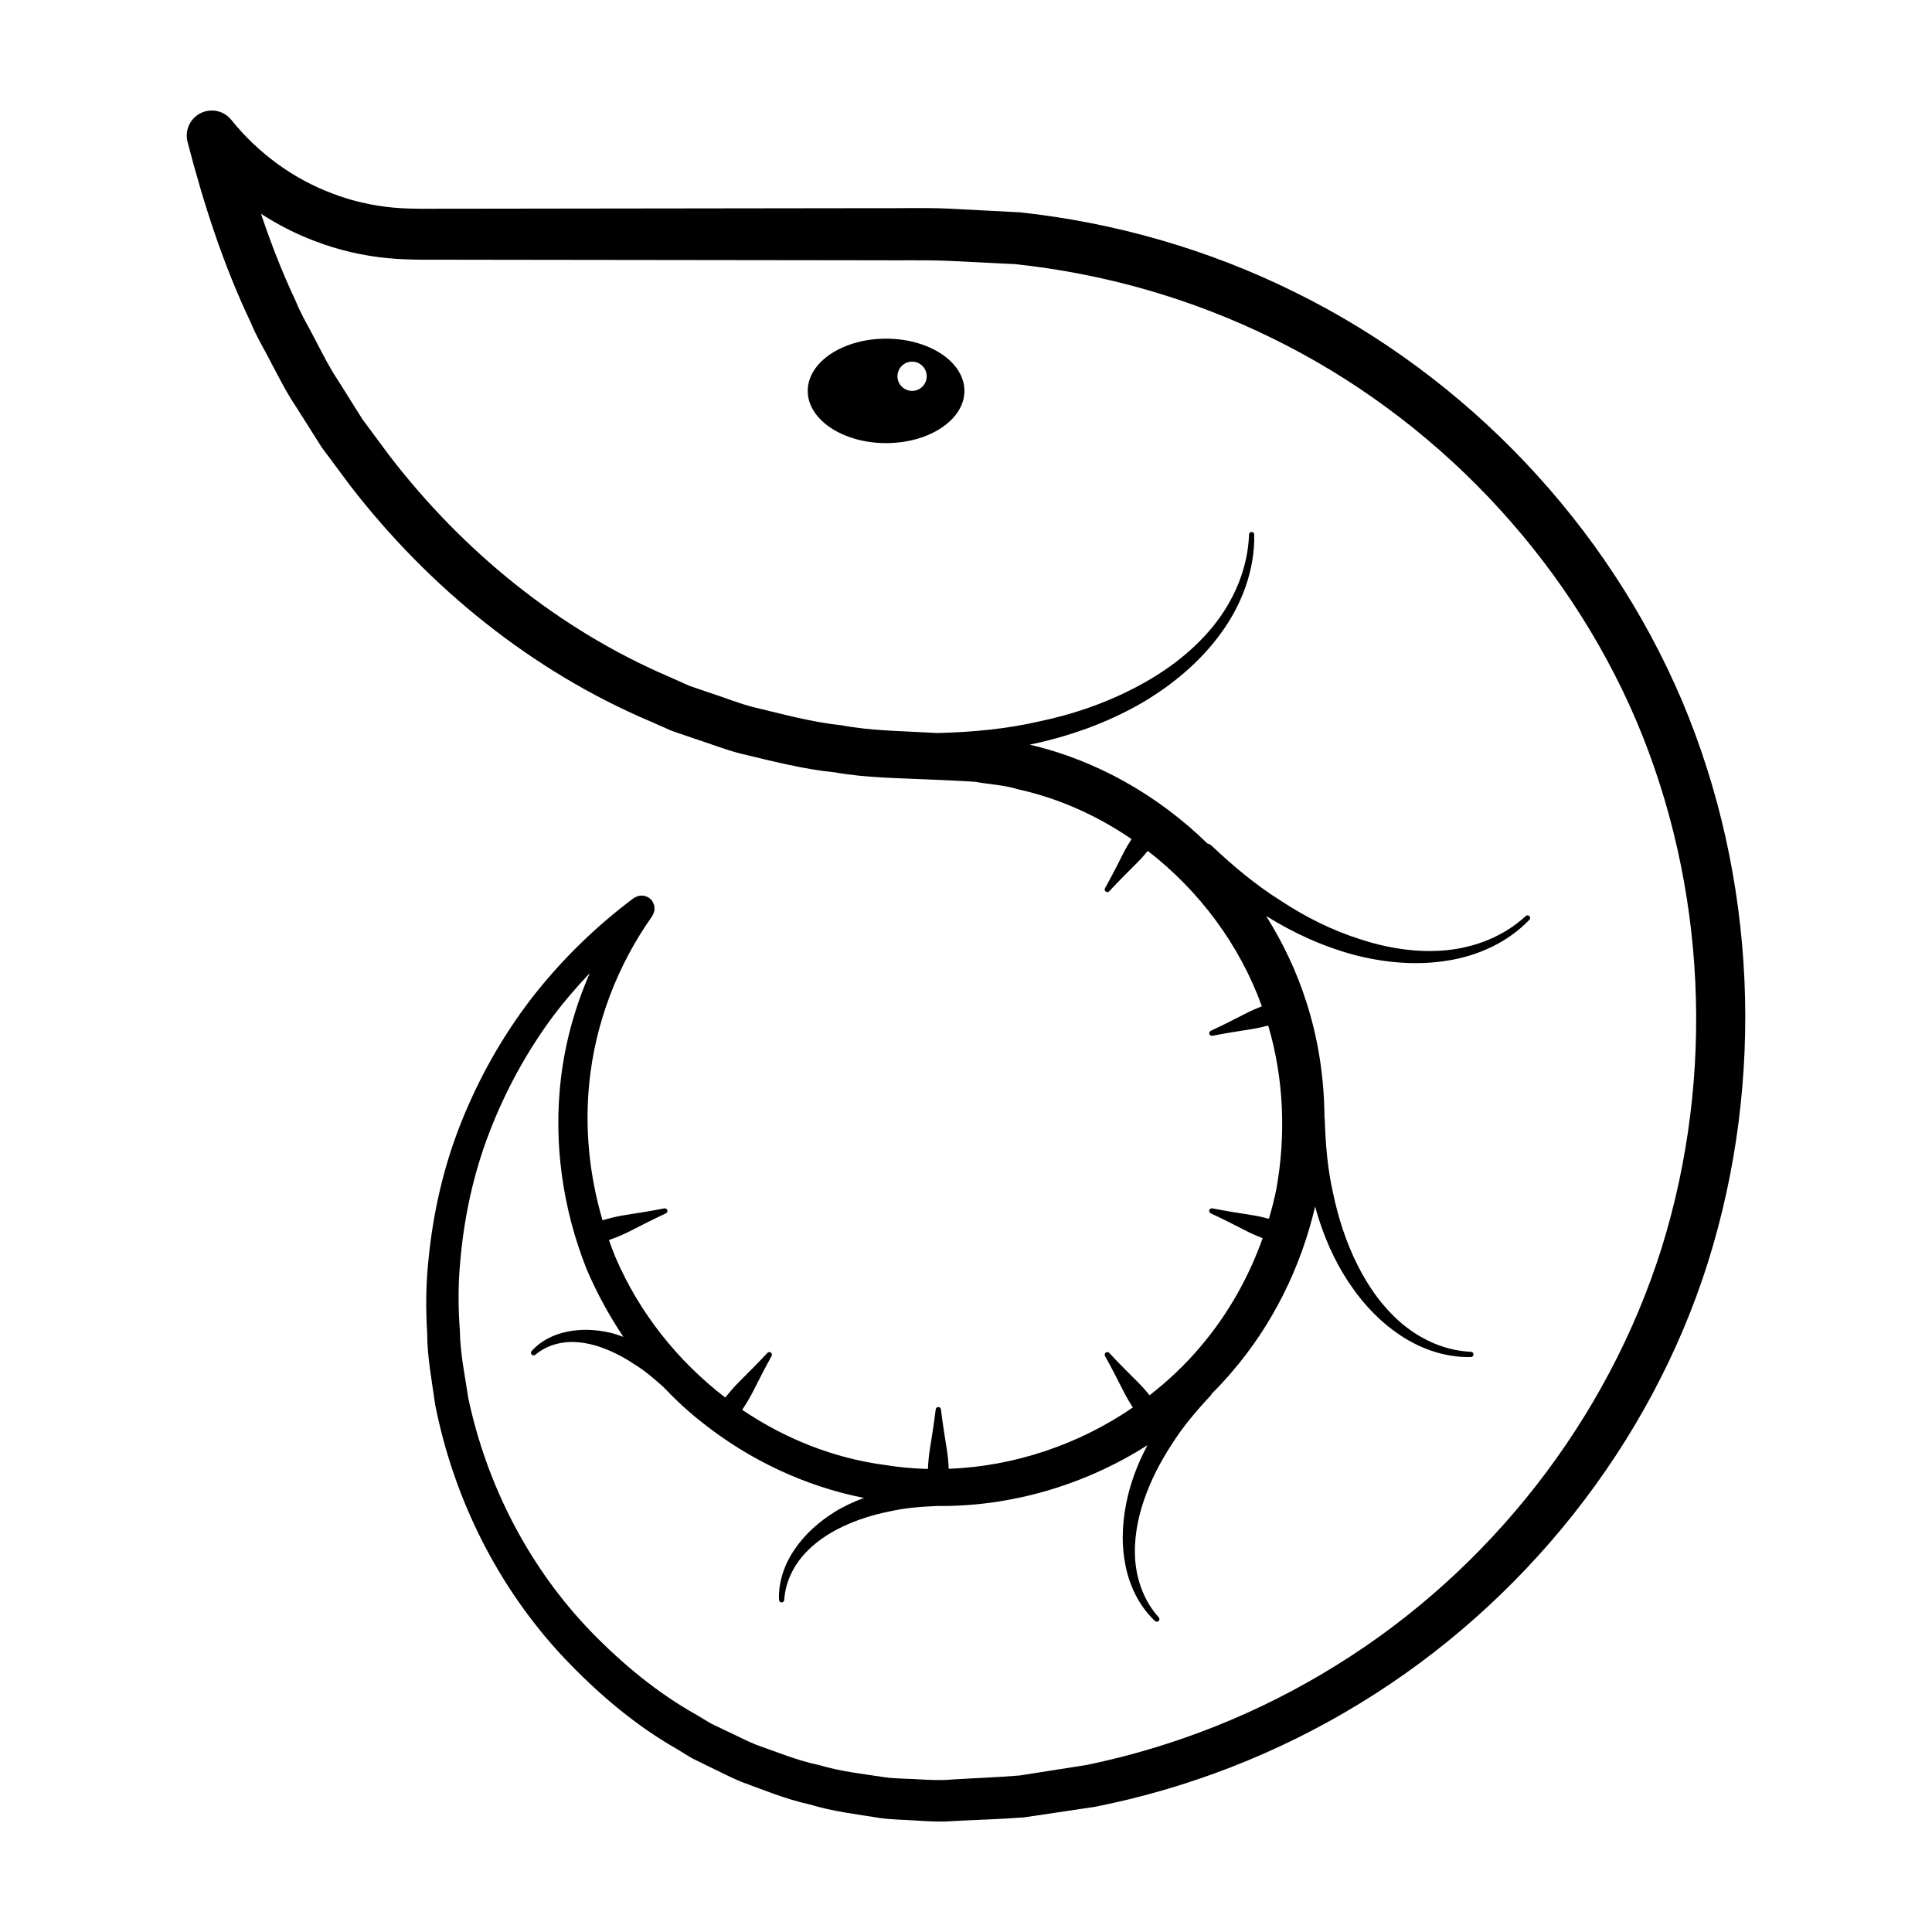 <?xml version="1.0" encoding="UTF-8"?>
<!-- Uploaded to: ICON Repo, www.svgrepo.com, Generator: ICON Repo Mixer Tools -->
<svg fill="#000000" width="800px" height="800px" version="1.1" viewBox="144 144 512 512" xmlns="http://www.w3.org/2000/svg">
 <g>
  <path d="m589.73 329.66c-19.891-46.809-57.031-85.828-102.62-108.25-22.758-11.27-47.543-18.422-72.828-21.141l-19.031-0.988c-6.309-0.27-12.344-0.062-18.531-0.113l-110.71 0.141c-6.129-0.055-12.508 0.203-17.797-0.293-5.531-0.504-10.984-1.758-16.164-3.75-10.402-3.898-19.66-10.719-26.648-19.375l-0.113-0.141c-1.586-1.957-4.223-2.922-6.824-2.25-3.547 0.918-5.68 4.539-4.762 8.09 4.234 16.371 9.445 32.531 16.73 47.844 1.598 3.926 3.856 7.539 5.754 11.32 1.98 3.746 3.898 7.523 6.273 11.043l6.793 10.746 7.598 10.211c20.703 26.809 47.957 49.023 79.379 62.371l5.848 2.582 6.051 2.062c4.055 1.301 8.027 2.898 12.156 3.941 8.289 1.98 16.547 4.141 25.035 4.984 8.406 1.496 16.93 1.48 25.414 1.902 4.207 0.203 7.809 0.316 11.734 0.59 3.785 0.703 7.688 0.848 11.383 1.996 10.773 2.383 20.938 6.969 30.02 13.176-0.758 1.211-1.504 2.43-2.152 3.723-1.582 3.133-3.176 6.25-4.875 9.297-0.152 0.273-0.105 0.629 0.137 0.852 0.281 0.262 0.723 0.246 0.984-0.035 2.371-2.555 4.848-5.035 7.336-7.508 1.027-1.012 1.957-2.098 2.871-3.191 13.648 10.539 24.371 24.914 30.238 41.18-1.402 0.555-2.797 1.145-4.152 1.848-3.113 1.602-6.234 3.188-9.395 4.652-0.285 0.133-0.453 0.445-0.391 0.766 0.074 0.379 0.441 0.625 0.82 0.551 3.418-0.672 6.875-1.223 10.336-1.758 1.516-0.23 2.992-0.57 4.461-0.949 4.141 13.965 4.738 28.949 2.168 43.297-0.531 2.66-1.219 5.289-1.98 7.894-1.527-0.398-3.07-0.75-4.648-0.988-3.461-0.535-6.918-1.086-10.336-1.758-0.309-0.062-0.629 0.094-0.766 0.391-0.16 0.348-0.012 0.762 0.34 0.926 3.16 1.465 6.281 3.051 9.395 4.652 1.422 0.734 2.879 1.359 4.352 1.934-3.688 10.363-9.164 20.105-16.293 28.52-4.062 4.856-8.676 9.223-13.672 13.102-1.047-1.289-2.148-2.535-3.348-3.719-2.488-2.469-4.965-4.949-7.34-7.504-0.215-0.23-0.562-0.293-0.852-0.133-0.336 0.188-0.457 0.613-0.27 0.949 1.699 3.047 3.293 6.164 4.875 9.297 0.758 1.508 1.605 2.945 2.512 4.344-14.316 9.809-31.406 15.609-48.801 16.258-0.082-1.793-0.25-3.586-0.543-5.383-0.562-3.461-1.105-6.922-1.523-10.379-0.039-0.312-0.285-0.57-0.609-0.609-0.383-0.047-0.73 0.227-0.773 0.609-0.418 3.461-0.961 6.922-1.523 10.379-0.297 1.809-0.465 3.613-0.543 5.422-3.816-0.098-7.633-0.441-11.422-1.059-13.57-1.793-26.5-6.965-37.801-14.621 1.066-1.59 2.062-3.231 2.93-4.961 1.582-3.129 3.176-6.25 4.871-9.297 0.152-0.273 0.105-0.629-0.137-0.852-0.281-0.262-0.723-0.246-0.984 0.035-2.371 2.555-4.848 5.035-7.336 7.508-1.383 1.363-2.633 2.824-3.82 4.328-12.621-9.676-22.859-22.547-29.129-37.242-0.613-1.48-1.164-2.988-1.703-4.5 1.938-0.695 3.848-1.469 5.699-2.426 3.117-1.602 6.238-3.188 9.398-4.652 0.285-0.133 0.453-0.445 0.391-0.766-0.074-0.379-0.441-0.625-0.82-0.551-3.418 0.672-6.875 1.223-10.34 1.758-2.059 0.312-4.059 0.809-6.031 1.387-3.481-11.82-4.766-24.312-3.488-36.625 1.625-15.75 7.477-31.023 16.66-43.98 0.035-0.051 0.039-0.113 0.074-0.168 0.141-0.219 0.223-0.453 0.309-0.691 0.062-0.176 0.145-0.336 0.176-0.516 0.051-0.27 0.039-0.535 0.023-0.812-0.008-0.16 0.004-0.32-0.027-0.477-0.051-0.262-0.164-0.504-0.273-0.754-0.074-0.164-0.129-0.328-0.227-0.48-0.039-0.062-0.047-0.137-0.094-0.195-0.133-0.18-0.316-0.281-0.477-0.426-0.098-0.09-0.152-0.207-0.262-0.285-0.035-0.027-0.082-0.031-0.117-0.055-0.258-0.172-0.531-0.281-0.82-0.379-0.141-0.047-0.273-0.117-0.418-0.145-0.277-0.055-0.551-0.043-0.836-0.031-0.164 0.008-0.324-0.008-0.484 0.023-0.242 0.047-0.469 0.152-0.699 0.254-0.191 0.082-0.379 0.148-0.555 0.262-0.055 0.035-0.117 0.043-0.172 0.082-10.109 7.551-19.219 16.457-26.992 26.434-7.723 10.016-14.008 21.145-18.711 32.914-4.727 11.77-7.555 24.277-8.754 36.906-0.656 6.316-0.699 12.68-0.305 19.02 0.008 6.371 1.242 12.633 2.109 18.934 4.894 24.957 16.695 48.633 34.23 67.23 8.77 9.227 18.57 17.656 29.695 24l4.094 2.5 4.305 2.117c2.891 1.363 5.719 2.879 8.668 4.109 6.008 2.195 11.934 4.668 18.211 6.035 6.144 1.879 12.52 2.617 18.844 3.633 3.168 0.438 6.383 0.43 9.574 0.66 3.199 0.195 6.402 0.398 9.539 0.129 6.301-0.332 12.621-0.496 18.91-0.98l18.746-2.789c24.801-4.906 48.715-14.227 70.281-27.43 43.156-26.316 76.852-68.297 92.188-116.79 15.219-48.441 12.906-102.08-6.863-148.95zm-5.375 145.05c-14.332 45.531-45.539 85.43-86.172 110.58-20.27 12.629-42.805 21.617-66.246 26.453l-17.734 2.781c-5.961 0.5-11.953 0.691-17.93 1.062-3.008 0.289-5.949 0.109-8.891-0.051-2.938-0.195-5.906-0.145-8.828-0.531-5.824-0.91-11.711-1.512-17.375-3.219-5.797-1.195-11.262-3.461-16.828-5.422-2.731-1.113-5.344-2.504-8.023-3.734l-3.992-1.918-3.793-2.289c-10.324-5.769-19.516-13.414-27.762-21.863-16.504-17.023-27.785-38.879-32.691-62.117-0.867-5.871-2.137-11.707-2.207-17.676-0.457-5.934-0.504-11.902 0.035-17.832 0.965-11.855 3.449-23.629 7.742-34.762 4.273-11.129 10.051-21.707 17.219-31.277 2.918-3.848 6.098-7.492 9.414-11.004-3.875 8.895-6.523 18.332-7.652 27.988-2.004 16.996 0.453 34.477 6.809 50.426 2.668 6.269 5.945 12.301 9.758 17.98-1.273-0.449-2.547-0.906-3.879-1.188-3.59-0.766-7.352-0.957-10.969-0.191-3.606 0.688-7.066 2.438-9.473 5.144-0.223 0.258-0.234 0.66 0 0.922 0.254 0.285 0.691 0.312 0.98 0.059 2.504-2.129 5.668-3.199 8.848-3.375 3.199-0.129 6.394 0.555 9.379 1.699 2.996 1.137 5.828 2.688 8.48 4.488 2.613 1.633 4.938 3.676 7.246 5.742 3.219 3.394 6.66 6.582 10.359 9.469 12.414 9.844 27.152 16.836 42.77 19.91-2.688 1.016-5.312 2.195-7.773 3.731-4.078 2.547-7.797 5.789-10.512 9.797-2.762 3.938-4.418 8.734-4.219 13.5 0.023 0.348 0.305 0.648 0.664 0.664 0.383 0.016 0.703-0.281 0.723-0.664 0.273-4.426 2.203-8.531 5.023-11.809 2.867-3.262 6.535-5.754 10.453-7.609 3.926-1.863 8.113-3.16 12.371-4.016 4.129-0.949 8.367-1.266 12.613-1.453 19.59 0.23 39.199-5.543 55.785-16.105-2.223 4.199-4.008 8.633-5.144 13.262-1.402 5.781-1.883 11.863-0.82 17.75 0.973 5.867 3.668 11.535 7.984 15.582 0.266 0.238 0.684 0.246 0.945 0 0.277-0.262 0.293-0.699 0.031-0.98-3.742-4.144-5.75-9.516-6.215-14.957-0.43-5.469 0.547-10.984 2.328-16.164 1.781-5.191 4.32-10.113 7.328-14.699 2.918-4.664 6.5-8.867 10.262-12.902l0.043-0.043c0.145-0.156 0.223-0.344 0.324-0.52 1.84-1.848 3.629-3.742 5.312-5.738 10.766-12.508 18.312-27.738 22.059-43.844 1.688 6.144 4.066 12.113 7.336 17.605 3.644 6.078 8.324 11.645 14.148 15.75 5.738 4.156 12.766 6.707 19.824 6.527 0.359-0.016 0.664-0.309 0.676-0.676 0.008-0.383-0.293-0.699-0.676-0.711-6.727-0.293-13.059-3.121-18.133-7.336-5.078-4.262-9.004-9.773-11.957-15.695-2.965-5.934-5.035-12.297-6.406-18.781-1.488-6.477-2.051-13.125-2.254-19.777l0.004-0.051c-0.004-0.117-0.059-0.215-0.074-0.328-0.059-10.391-1.59-20.773-4.797-30.695-2.555-8.043-6.184-15.711-10.672-22.844 7.297 4.562 15.195 8.152 23.562 10.383 7.977 2.027 16.375 2.801 24.531 1.449 8.129-1.262 16.004-4.894 21.688-10.824 0.246-0.266 0.254-0.691 0-0.957-0.266-0.277-0.703-0.285-0.98-0.02-5.781 5.356-13.359 8.301-21.062 9.055-7.742 0.738-15.578-0.531-22.945-2.957-7.41-2.356-14.43-5.891-20.918-10.172-6.602-4.133-12.59-9.16-18.258-14.52l-0.051-0.047c-0.336-0.316-0.738-0.496-1.152-0.613-13.004-12.676-29.258-22.023-47.082-26.172 10.379-2.141 20.457-5.719 29.695-11.031 8.074-4.758 15.48-10.867 20.992-18.5 5.551-7.543 9-16.793 8.836-26.152-0.012-0.363-0.309-0.672-0.68-0.68-0.383-0.008-0.699 0.297-0.703 0.68-0.312 9.023-4.035 17.582-9.645 24.461-5.648 6.902-13.012 12.266-20.938 16.309-7.91 4.125-16.461 6.977-25.188 8.793-8.703 2-17.637 2.805-26.578 3.031h-0.066c-0.027 0-0.047 0.016-0.074 0.016-0.547-0.027-1.145-0.055-1.672-0.086-7.953-0.477-15.953-0.488-23.793-1.969-7.938-0.82-15.609-2.961-23.34-4.801-3.848-0.977-7.539-2.496-11.32-3.711l-5.641-1.926-5.441-2.43c-29.246-12.508-54.691-33.312-74.113-58.586l-7.133-9.621-6.375-10.152c-2.234-3.32-4.031-6.898-5.891-10.438-1.781-3.578-3.918-6.981-5.41-10.703-3.562-7.531-6.574-15.297-9.223-23.191 4.43 2.871 9.145 5.297 14.094 7.168 6.297 2.438 12.938 3.984 19.652 4.613 6.973 0.621 12.922 0.309 19.086 0.402l110.71 0.141c6.113 0.059 12.387-0.098 18.367 0.137l17.824 0.875c23.668 2.492 46.863 9.125 68.199 19.621 42.742 20.879 77.703 57.387 96.473 101.24 18.637 43.875 20.953 94.328 6.781 139.86z"/>
  <path d="m378.82 233.75c-11.465 0-20.762 6.195-20.762 13.84 0 7.644 9.293 13.84 20.762 13.84 11.465 0 20.762-6.195 20.762-13.84 0-7.644-9.297-13.84-20.762-13.84zm6.891 13.84c-2.141 0-3.875-1.734-3.875-3.875s1.734-3.875 3.875-3.875 3.875 1.734 3.875 3.875-1.734 3.875-3.875 3.875z"/>
 </g>
</svg>